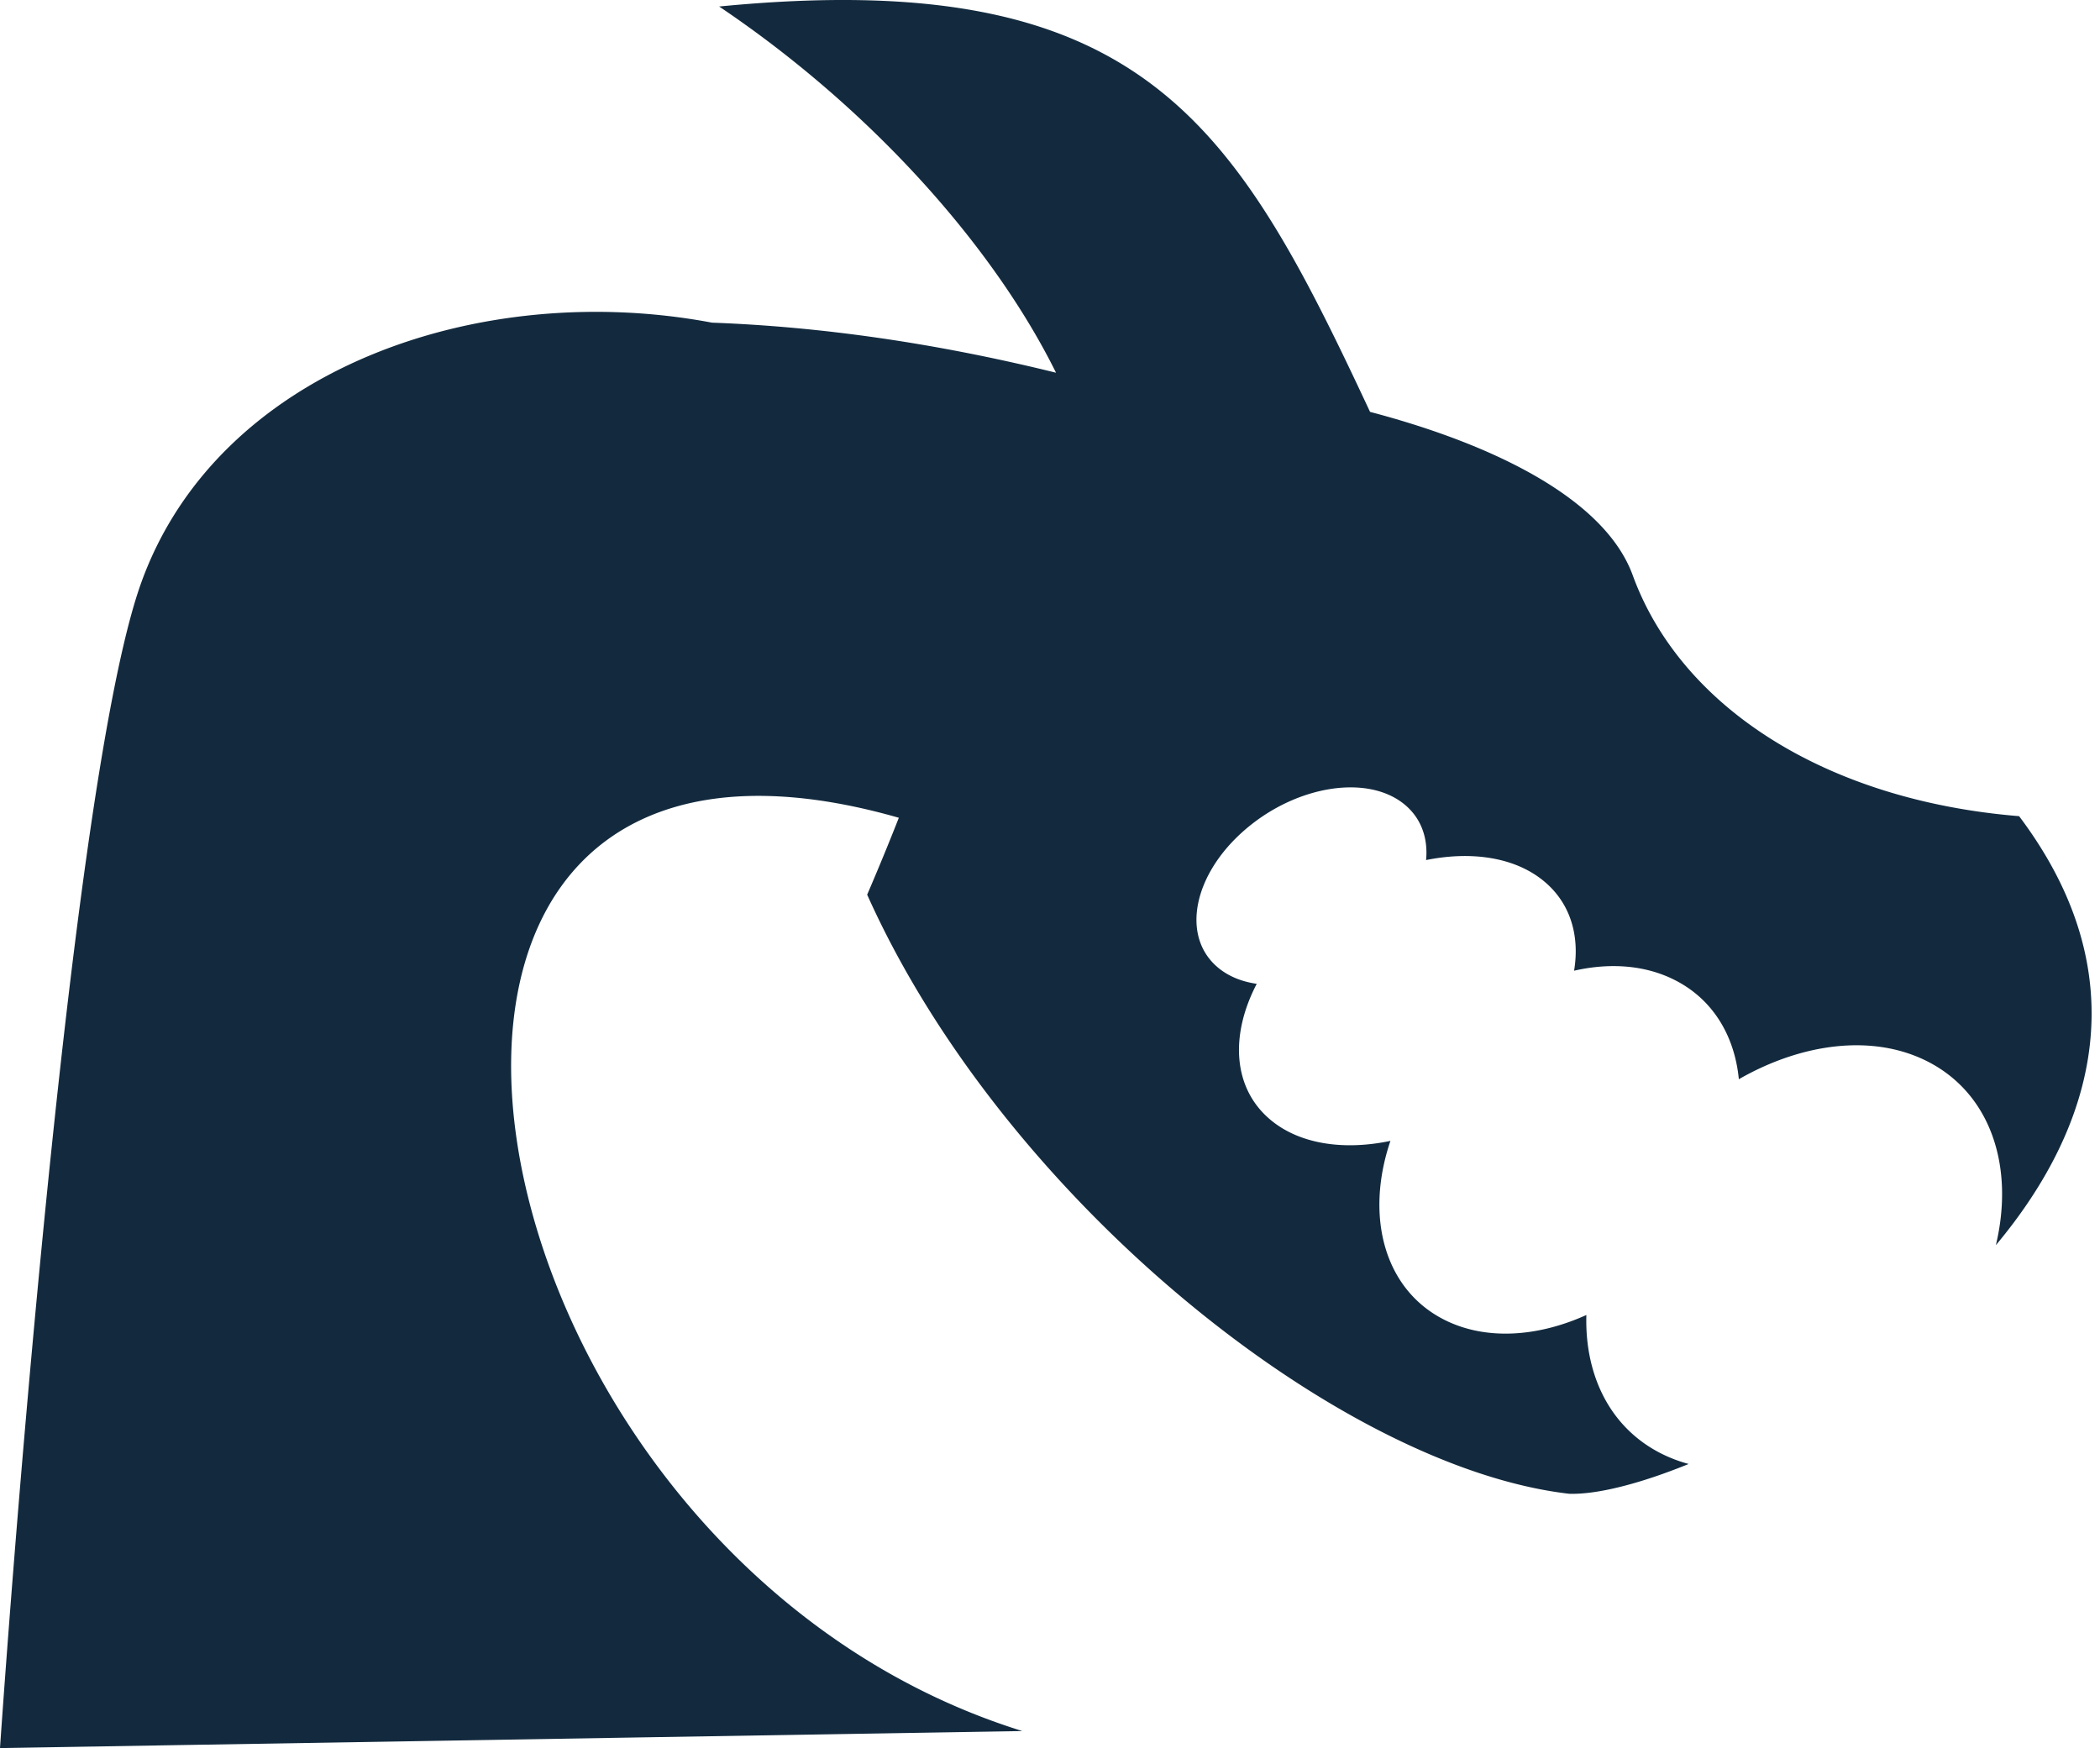 <svg xmlns="http://www.w3.org/2000/svg" width="185" height="154" fill="none"><path fill="#132A3E" d="M177.873 71.902c-17.052-1.393-29.812-9.626-34.039-21.228-2.433-6.659-12.058-11.472-23.139-14.389C108.783 10.808 100.719-3.063 63.353.573c13.42 9.033 24.174 21.148 29.677 32.262-10.778-2.66-20.894-4.063-30.303-4.41-20.513-3.868-43.523 4.109-50.289 22.918C5.672 70.152 0 154 0 154l90.06-1.5c-50.852-15.832-64.214-95.72-10.877-80.457a228.298 228.298 0 0 1-2.79 6.774c11.982 26.75 41.512 50.428 61.845 52.781 2.42.076 6.175-.855 10.525-2.625a12.81 12.81 0 0 1-2.345-.885c-4.543-2.253-6.818-6.88-6.666-12.241-4.292 1.941-8.836 2.248-12.45.453-5.35-2.656-7.075-9.113-4.812-15.792-4.134.87-8.076.287-10.649-1.926-3.239-2.781-3.479-7.413-1.128-11.91-1.339-.19-2.538-.678-3.474-1.483-3.21-2.76-2.105-8.187 2.474-12.12 4.579-3.933 10.894-4.883 14.11-2.123 1.409 1.213 1.988 2.938 1.807 4.823 4.082-.824 7.953-.23 10.497 1.957 2.245 1.926 3.046 4.747 2.543 7.79 3.123-.71 6.199-.508 8.795.785 3.409 1.69 5.345 4.923 5.719 8.775 5.549-3.178 11.73-3.993 16.514-1.619 5.643 2.801 7.794 9.264 6.128 16.239 8.754-10.465 12.613-23.763 2.047-37.794Z"/></svg>